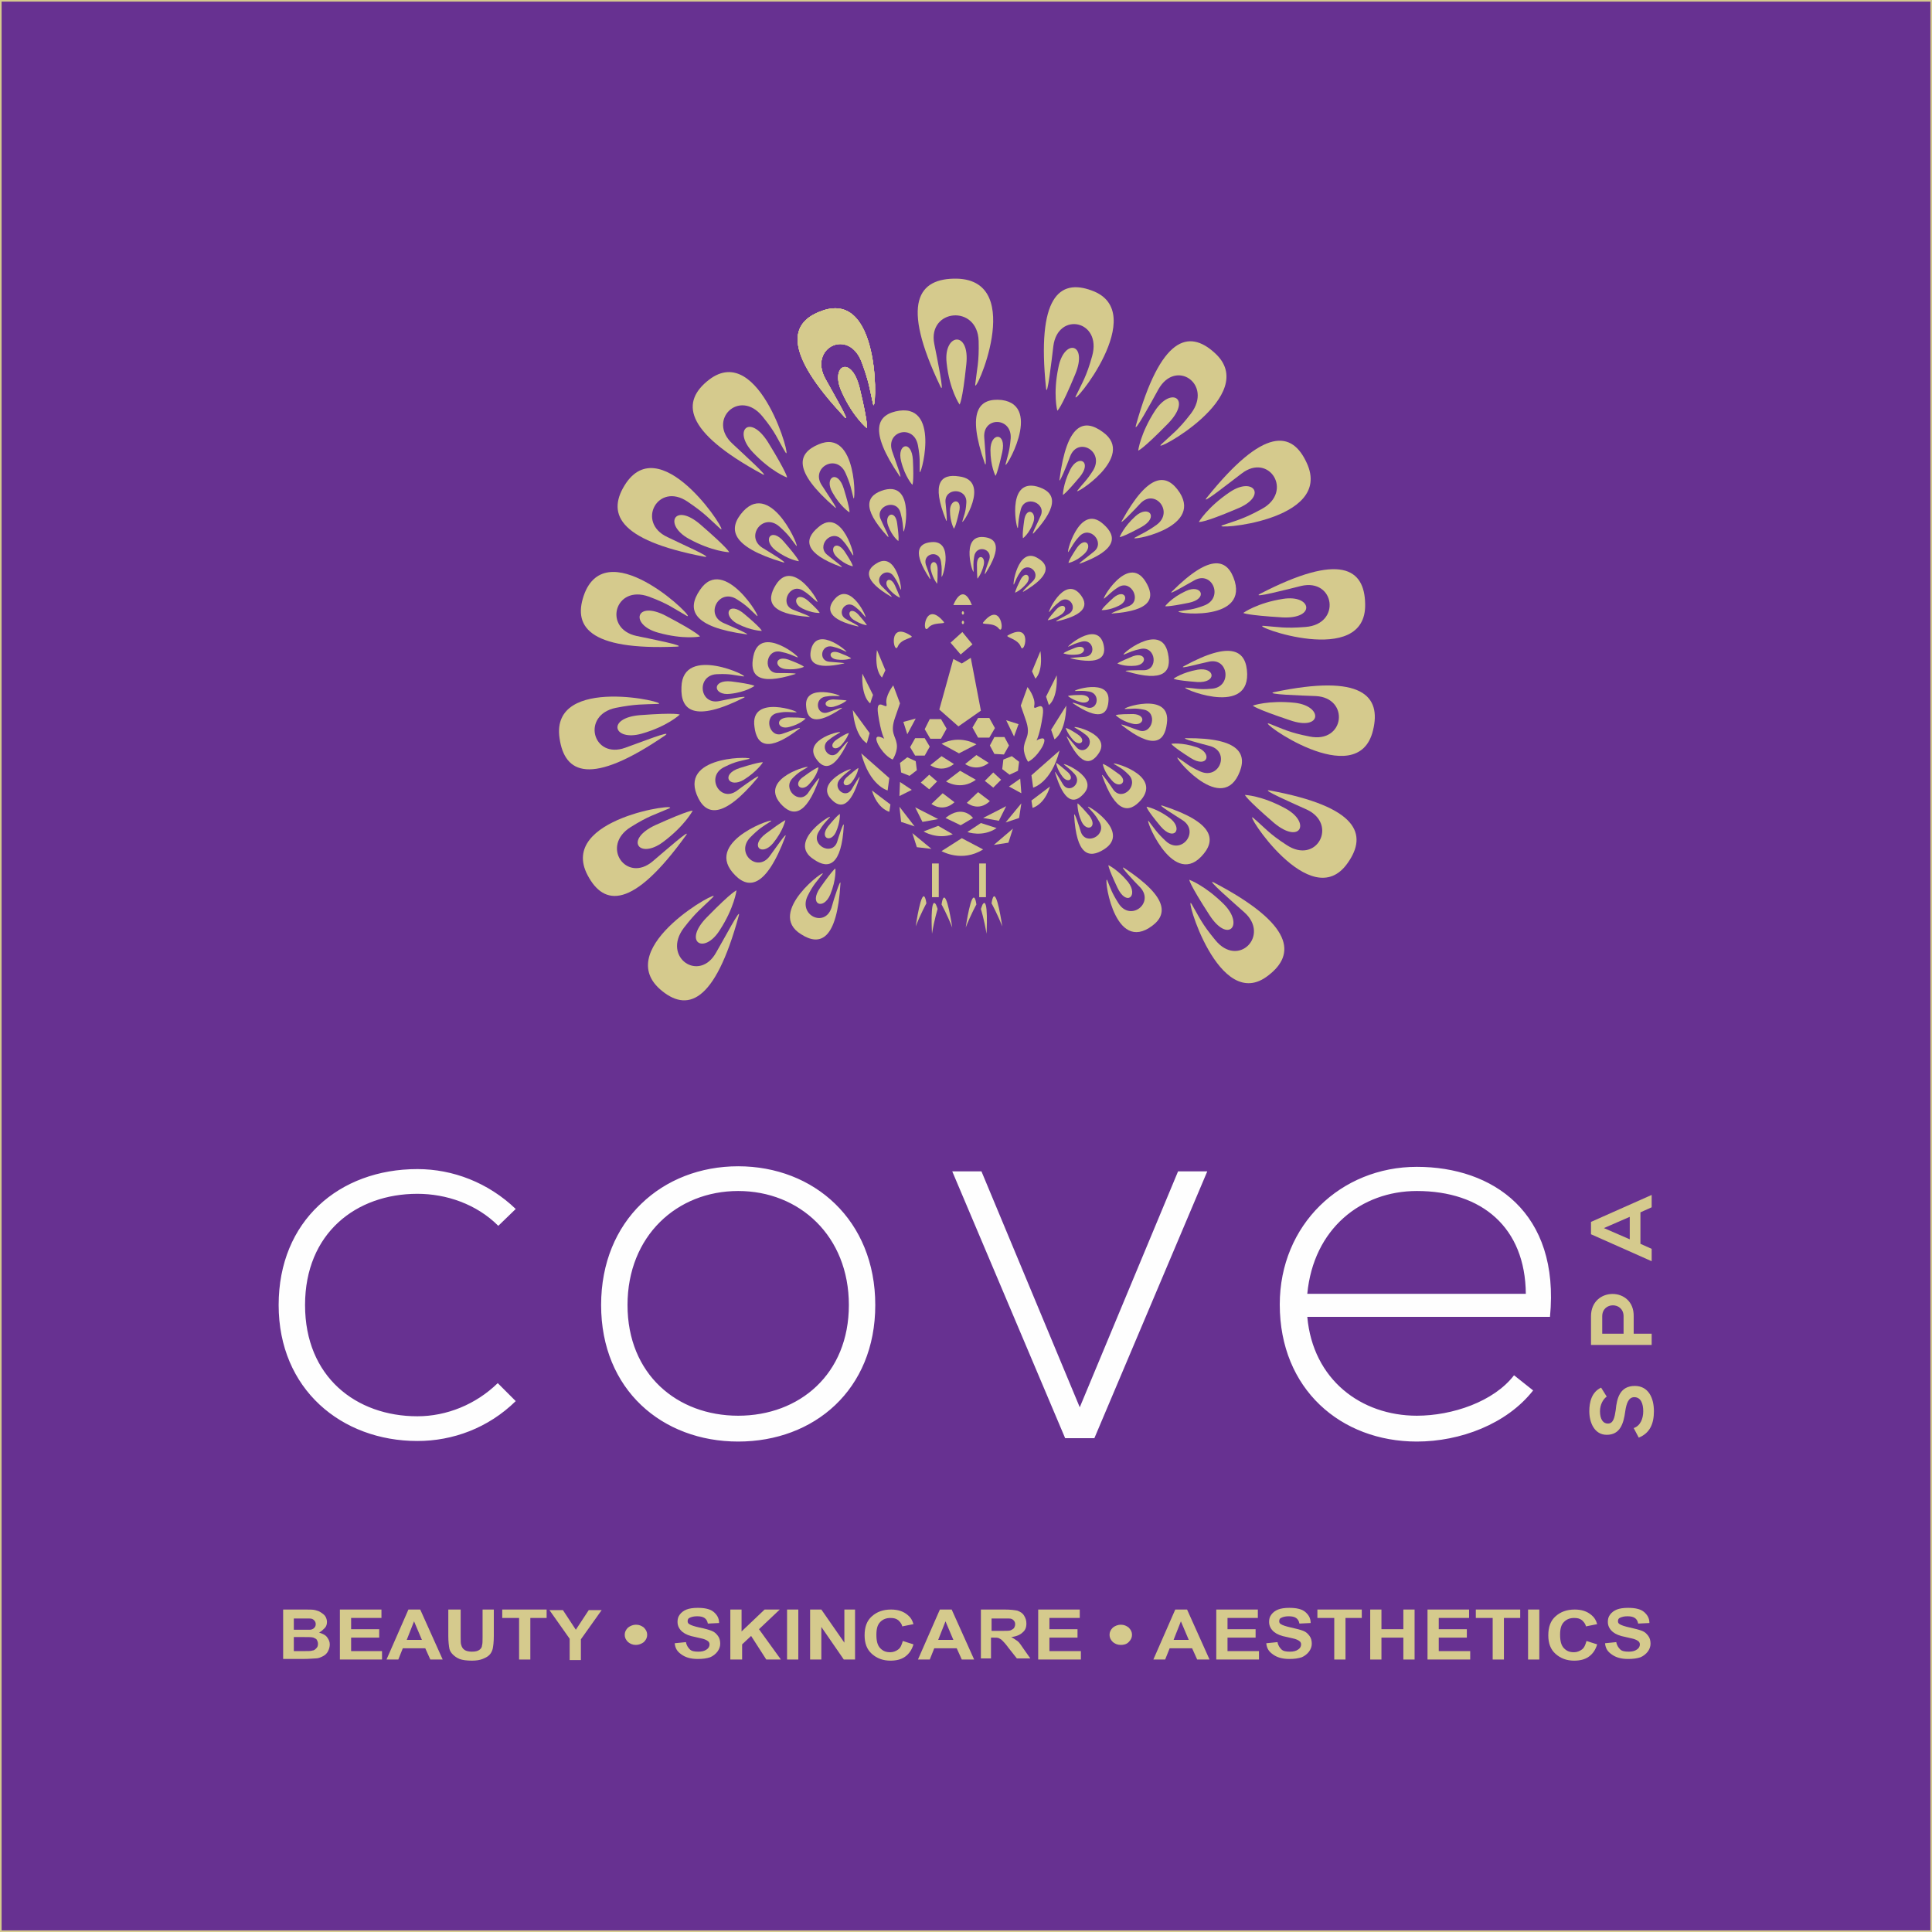 <?xml version="1.0" encoding="utf-8"?>
<!-- Generator: Adobe Illustrator 25.2.0, SVG Export Plug-In . SVG Version: 6.00 Build 0)  -->
<svg version="1.1" id="Layer_1" xmlns="http://www.w3.org/2000/svg" xmlns:xlink="http://www.w3.org/1999/xlink" x="0px" y="0px"
	 viewBox="0 0 343.9 343.9" style="enable-background:new 0 0 343.9 343.9;" xml:space="preserve">
<style type="text/css">
	.st0{fill-rule:evenodd;clip-rule:evenodd;fill:#673191;}
	.st1{fill:none;stroke:#D5CA8D;stroke-width:0.567;stroke-miterlimit:22.926;}
	.st2{fill:#D5CA8D;}
	.st3{fill:#FEFEFE;}
	.st4{enable-background:new    ;}
</style>
<rect y="0" class="st0" width="343.9" height="343.9"/>
<rect y="0" class="st1" width="343.9" height="343.9"/>
<path class="st2" d="M167.6,151.5c0,0,3.6,2.1,7.4-0.3l-3.8-2L167.6,151.5z"/>
<path class="st2" d="M172.2,148.1c0,0,2.7,1,5.2-0.7l-2.8-0.9L172.2,148.1z"/>
<path class="st2" d="M168.4,139.1c0,0,2.6,1.7,5.3-0.3l-2.8-1.6L168.4,139.1z"/>
<path class="st2" d="M172.1,142.9c0,0,2,1.7,4.1-0.3l-2.1-1.6L172.1,142.9z"/>
<path class="st2" d="M173.8,132.5c0,0-2.9-1.8-6.2-0.1l3.1,1.7L173.8,132.5z"/>
<path class="st2" d="M171.8,136c0,0,2,1.5,4.2-0.2l-2.2-1.4L171.8,136z"/>
<path class="st2" d="M164.4,148c0,0,2.4,1.5,5.2,0.5L167,147L164.4,148z"/>
<path class="st2" d="M165.6,136.2c0,0,2,1.5,4.2-0.2l-2.2-1.4L165.6,136.2z"/>
<path class="st2" d="M165.8,143.1c0,0,2,1.6,4.1-0.3l-2.1-1.6L165.8,143.1z"/>
<polygon class="st2" points="175.3,139 176.8,140.2 178.2,138.8 176.8,137.5 "/>
<polygon class="st2" points="163.9,139.3 165.4,140.5 166.8,139.1 165.4,137.9 "/>
<path class="st2" d="M168.3,145.6l2.7,1.3l2.2-1.3C173.2,145.6,171.4,143.1,168.3,145.6"/>
<polygon class="st2" points="175,145.6 177.8,146.1 179.1,143.5 "/>
<polygon class="st2" points="164.2,146.3 167,145.8 162.9,143.7 "/>
<polygon class="st2" points="176.1,131.3 174.1,131.3 173.1,129.5 174.1,127.8 176.1,127.8 177.1,129.6 "/>
<polygon class="st2" points="176.2,132.7 177,134.2 178.7,134.3 179.6,132.7 178.8,131.2 177,131.2 "/>
<polygon class="st2" points="178.6,135.2 178.4,136.9 179.7,137.9 181.2,137.2 181.4,135.6 180.1,134.6 "/>
<polygon class="st2" points="165.6,131.5 167.5,131.5 168.5,129.7 167.5,128 165.5,128 164.6,129.8 "/>
<polygon class="st2" points="162.9,131.4 162,133 162.9,134.5 164.6,134.5 165.5,132.9 164.6,131.4 "/>
<polygon class="st2" points="160.2,135.8 160.4,137.5 161.9,138.1 163.2,137.1 163,135.5 161.5,134.8 "/>
<polygon class="st2" points="179.6,140 181.8,141.2 181.6,138.6 "/>
<polygon class="st2" points="160.1,141.7 162.3,140.6 160.2,139.2 "/>
<polygon class="st2" points="160.4,146.3 162.8,147.1 160.1,143.6 "/>
<polygon class="st2" points="179,146.4 181.4,145.6 181.8,143 "/>
<polygon class="st2" points="176.9,150.4 179.5,150 180.3,147.5 "/>
<polygon class="st2" points="163.2,150.8 165.8,151.1 162.4,148.3 "/>
<polygon class="st2" points="170.6,129.3 167.2,126.3 169.7,117.3 171.2,118.1 172.8,117.1 174.6,126.5 "/>
<polygon class="st2" points="180.5,131.1 181.3,128.9 179.1,128.2 "/>
<polygon class="st2" points="160.8,128.5 161.5,130.7 163,127.9 "/>
<polygon class="st2" points="173.1,114.7 171,116.5 169.2,114.4 171.3,112.5 "/>
<path class="st2" d="M183,135.6c0,0-1-1.5-0.7-2.9c0.2-1.3,1.2-1.9,0.3-4.5l-0.9-2.6l1.2-3.3c0,0,1.5,1.9,1.2,3.3s2-1.6,1.5,1.8
	c-0.5,3.4-1.1,4.4-1.1,4.4s2.2-1.3,1.1,1C184.4,135,183,135.6,183,135.6"/>
<path class="st2" d="M158.9,135.2c0,0,1-1.5,0.7-2.9c-0.2-1.3-1.2-1.9-0.3-4.5l0.9-2.6L159,122c0,0-1.5,1.9-1.2,3.3s-2-1.6-1.5,1.8
	s1.1,4.4,1.1,4.4s-2.2-1.3-1.1,1C157.5,134.7,158.9,135.2,158.9,135.2"/>
<path class="st2" d="M183.6,138l0.3,2.2c0,0,3.2-0.8,4.7-6.6L183.6,138z"/>
<path class="st2" d="M183.7,119.5l0.6,1.3c0,0,1.4-1.1,0.9-4.9L183.7,119.5z"/>
<path class="st2" d="M158.3,138.5l-0.3,2.2c0,0-3.2-0.8-4.7-6.6L158.3,138.5z"/>
<path class="st2" d="M187.1,129.9l0.6,1.7c0,0,2-1.1,2.1-6L187.1,129.9z"/>
<path class="st2" d="M183.6,142.5l0.2,1.3c0,0,2.1-0.5,3.1-3.8L183.6,142.5z"/>
<path class="st2" d="M186.2,124l0.5,1.5c0,0,1.6-1,1.4-5.3L186.2,124z"/>
<path class="st2" d="M154.8,130.5l-0.5,1.8c0,0-2.1-1-2.5-5.9L154.8,130.5z"/>
<path class="st2" d="M155.4,123.7l-0.5,1.5c0,0-1.6-1-1.4-5.3L155.4,123.7z"/>
<path class="st2" d="M157.6,119.3l-0.6,1.3c0,0-1.4-1.1-0.9-4.9L157.6,119.3z"/>
<path class="st2" d="M158.5,143.2l-0.2,1.3c0,0-2.1-0.5-3.1-3.8L158.5,143.2z"/>
<path class="st2" d="M169.7,107.7c0,0,1.6-4.3,3.3,0H169.7z"/>
<path class="st2" d="M171.6,110.8c0,0.2-0.1,0.3-0.2,0.3c-0.1,0-0.2-0.1-0.2-0.3c0-0.2,0.1-0.3,0.2-0.3S171.6,110.6,171.6,110.8"/>
<path class="st2" d="M171.6,109.1c0,0.2-0.1,0.3-0.2,0.3c-0.1,0-0.2-0.1-0.2-0.3c0-0.2,0.1-0.3,0.2-0.3
	C171.5,108.8,171.6,109,171.6,109.1"/>
<path class="st2" d="M175,110.8c-0.4,0.5,1.9-0.1,2.8,1.1C178.9,113.2,178.3,106.7,175,110.8"/>
<path class="st2" d="M179.4,113.1c-0.6,0.3,1.8,0.6,2.3,2C182.3,116.8,184,110.5,179.4,113.1"/>
<path class="st2" d="M162.2,113.2c0.6,0.4-1.8,0.4-2.4,1.9C159.1,116.7,157.9,110.3,162.2,113.2"/>
<path class="st2" d="M168,110.7c0.4,0.5-1.9-0.1-2.8,1.1C164,113.1,164.6,106.6,168,110.7"/>
<rect x="165.9" y="153.7" class="st2" width="1.2" height="6"/>
<path class="st2" d="M164.7,159.9c0.1,0.2,0.2,0.9,0.2,0.9s-1,1.8-1.9,4.1C163,164.9,164,157.9,164.7,159.9"/>
<path class="st2" d="M166.6,161c0.1,0.2,0.3,0.8,0.3,0.8s-0.6,1.9-1,4.4C165.9,166.3,165.5,159.3,166.6,161"/>
<path class="st2" d="M167.8,160.1c-0.1,0.2-0.2,0.9-0.2,0.9s1,1.8,1.9,4.1C169.5,165.1,168.5,158.2,167.8,160.1"/>
<rect x="174.3" y="153.7" class="st2" width="1.2" height="6"/>
<path class="st2" d="M176.7,159.9c-0.1,0.2-0.2,0.9-0.2,0.9s1,1.8,1.9,4.1C178.4,164.9,177.4,157.9,176.7,159.9"/>
<path class="st2" d="M174.9,161c-0.1,0.2-0.3,0.8-0.3,0.8s0.6,1.9,1,4.4C175.6,166.3,176,159.3,174.9,161"/>
<path class="st2" d="M173.6,160.1c0.1,0.2,0.2,0.9,0.2,0.9s-1,1.8-1.9,4.1C171.9,165.1,172.9,158.2,173.6,160.1"/>
<path class="st2" d="M170.8,72c0,0-1.8-2.6-2.3-7.4c-0.6-5.3,4.2-5.9,3.5,0.3C171.3,71.6,170.8,72,170.8,72"/>
<path class="st2" d="M167.4,68.8c0.8,1.7-0.6-5.1-1.1-7.6c-1.2-6.2,7.7-7.1,7.9-0.5c0.1,3.8-0.3,4.9-0.6,7.7
	c-0.4,2.7,9.3-18.5-3.3-18.8C163.5,49.5,160.2,53.8,167.4,68.8"/>
<path class="st2" d="M154.3,76.2c0,0-2.4-1.9-4.4-6.3c-2.3-4.8,1.6-6.9,3.1-0.9C154.6,75.6,154.3,76.2,154.3,76.2"/>
<path class="st2" d="M150.3,74.2c1.3,1.4-2.2-4.6-3.4-6.8c-3-5.5,4.2-9.1,6.5-2.9c1.3,3.5,1.4,4.7,2,7.4c0.6,2.7,1.8-20.4-9-16.6
	C140.6,57.3,139.2,62.4,150.3,74.2"/>
<path class="st2" d="M154.3,76.2c0,0-2.4-1.9-4.4-6.3c-2.3-4.8,1.6-6.9,3.1-0.9C154.6,75.6,154.3,76.2,154.3,76.2"/>
<path class="st2" d="M150.3,74.2c1.3,1.4-2.2-4.6-3.4-6.8c-3-5.5,4.2-9.1,6.5-2.9c1.3,3.5,1.4,4.7,2,7.4c0.6,2.7,1.8-20.4-9-16.6
	C140.6,57.3,139.2,62.4,150.3,74.2"/>
<path class="st2" d="M154.3,76.2c0,0-2.4-1.9-4.4-6.3c-2.3-4.8,1.6-6.9,3.1-0.9C154.6,75.6,154.3,76.2,154.3,76.2"/>
<path class="st2" d="M150.3,74.2c1.3,1.4-2.2-4.6-3.4-6.8c-3-5.5,4.2-9.1,6.5-2.9c1.3,3.5,1.4,4.7,2,7.4c0.6,2.7,1.8-20.4-9-16.6
	C140.6,57.3,139.2,62.4,150.3,74.2"/>
<path class="st2" d="M154.3,76.2c0,0-2.4-1.9-4.4-6.3c-2.3-4.8,1.6-6.9,3.1-0.9C154.6,75.6,154.3,76.2,154.3,76.2"/>
<path class="st2" d="M150.3,74.2c1.3,1.4-2.2-4.6-3.4-6.8c-3-5.5,4.2-9.1,6.5-2.9c1.3,3.5,1.4,4.7,2,7.4c0.6,2.7,1.8-20.4-9-16.6
	C140.6,57.3,139.2,62.4,150.3,74.2"/>
<path class="st2" d="M154.3,76.2c0,0-2.4-1.9-4.4-6.3c-2.3-4.8,1.6-6.9,3.1-0.9C154.6,75.6,154.3,76.2,154.3,76.2"/>
<path class="st2" d="M150.3,74.2c1.3,1.4-2.2-4.6-3.4-6.8c-3-5.5,4.2-9.1,6.5-2.9c1.3,3.5,1.4,4.7,2,7.4c0.6,2.7,1.8-20.4-9-16.6
	C140.6,57.3,139.2,62.4,150.3,74.2"/>
<path class="st2" d="M140.1,85c0,0-2.8-1-6.1-4.5c-3.6-3.8-0.6-7,2.7-1.8C140.2,84.4,140.1,85,140.1,85"/>
<path class="st2" d="M135.7,84.4c1.6,0.9-3.5-3.7-5.3-5.4c-4.6-4.2,1.2-9.9,5.3-4.9c2.4,2.9,2.7,4.1,4.1,6.4
	c1.4,2.4-4.5-19.9-13.6-12.9C121.3,71.4,121.5,76.7,135.7,84.4"/>
<path class="st2" d="M129.8,98.3c0,0-3-0.1-7.2-2.4c-4.5-2.5-2.6-6.5,2-2.6C129.7,97.7,129.8,98.3,129.8,98.3"/>
<path class="st2" d="M125.4,99.1c1.8,0.3-4.4-2.4-6.6-3.5c-5.6-2.6-1.7-9.9,3.6-6.3c3.1,2.1,3.8,3,5.8,4.8c2,1.8-10.1-17.6-16.7-8.2
	C107.9,91.2,109.7,96.1,125.4,99.1"/>
<path class="st2" d="M188.2,73.1c0,0-0.8-3,0.2-7.7c1-5.2,5.3-4.4,3,1.2C188.8,72.9,188.2,73.1,188.2,73.1"/>
<path class="st2" d="M186.2,69.1c0.2,1.9,1-5,1.3-7.5c0.8-6.2,8.7-4.6,6.9,1.8c-1,3.6-1.7,4.6-2.9,7.1c-1.1,2.5,13.5-15,2.8-18.8
	C188.6,49.6,184.5,52.8,186.2,69.1"/>
<path class="st2" d="M202.6,80.2c0,0,0.4-3.1,3-7.1c2.9-4.4,6.6-2.1,2.3,2.3C203.2,80.2,202.6,80.2,202.6,80.2"/>
<path class="st2" d="M202.2,75.7c-0.5,1.8,2.8-4.2,4-6.4c3.1-5.5,9.7-0.9,5.8,4.3c-2.3,3-3.3,3.6-5.3,5.5s18-8.7,9.5-16.3
	C211.6,58.6,206.6,59.9,202.2,75.7"/>
<path class="st2" d="M211.7,156.6c0,0,2.8,1,6.2,4.4c3.6,3.7,0.7,7-2.6,1.9C211.6,157.2,211.7,156.6,211.7,156.6"/>
<path class="st2" d="M216.1,157.1c-1.7-0.9,3.5,3.6,5.4,5.3c4.6,4.1-1.1,10-5.2,4.9c-2.4-2.9-2.8-4-4.2-6.4
	c-1.4-2.3,4.8,19.8,13.7,12.7C230.6,169.9,230.4,164.6,216.1,157.1"/>
<path class="st2" d="M124.6,113.3c0,0-2.9,0.6-7.5-0.7c-5-1.4-4-5.8,1.4-3C124.4,112.7,124.6,113.3,124.6,113.3"/>
<path class="st2" d="M120.5,115.1c1.9-0.1-4.8-1.4-7.2-1.9c-6-1.3-3.9-9.2,2.2-7c3.5,1.3,4.4,2.1,6.7,3.4
	c2.4,1.3-13.7-14.8-18.1-4.1C101.8,111.4,104.6,115.8,120.5,115.1"/>
<path class="st2" d="M121,127.2c0,0-2.2,2.1-6.8,3.4c-5,1.4-6.3-2.8-0.3-3.3C120.5,126.8,121,127.2,121,127.2"/>
<path class="st2" d="M118.4,130.9c1.5-1.1-4.8,1.4-7.1,2.2c-5.8,2.1-7.9-5.8-1.7-7.1c3.6-0.7,4.8-0.6,7.5-0.7s-19.2-5.4-17.5,6.1
	C100.5,137.7,105.1,140,118.4,130.9"/>
<path class="st2" d="M123.3,144.3c0,0-1.4,2.7-5.3,5.6c-4.2,3.1-6.9-0.4-1.4-3C122.8,144.1,123.3,144.3,123.3,144.3"/>
<path class="st2" d="M122.1,148.7c1.1-1.5-4,3-5.9,4.6c-4.7,4-9.4-2.7-3.9-6.1c3.2-2,4.3-2.2,6.8-3.3s-19.9,1.7-14.5,11.9
	C107.5,161.3,112.6,161.9,122.1,148.7"/>
<path class="st2" d="M131.1,158.5c0,0-0.4,3.1-3,7.1c-2.8,4.4-6.6,2.1-2.3-2.3C130.5,158.5,131.1,158.5,131.1,158.5"/>
<path class="st2" d="M131.5,163c0.5-1.8-2.7,4.3-4,6.5c-3,5.5-9.7,0.9-5.8-4.3c2.3-3,3.3-3.6,5.2-5.5c2-1.9-18,8.8-9.4,16.4
	C122.2,180.2,127.2,178.8,131.5,163"/>
<path class="st2" d="M177.2,84.7c0,0-0.9-1.7-0.9-4.6c0-3.2,2.9-3.2,2.1,0.4C177.5,84.5,177.2,84.7,177.2,84.7"/>
<path class="st2" d="M175.3,82.5c0.4,1.1,0-3.1-0.1-4.6c-0.3-3.8,5-3.7,4.7,0.2c-0.2,2.3-0.5,2.9-0.9,4.5s6.8-10.4-0.7-11.4
	C174.3,70.8,172,73.1,175.3,82.5"/>
<path class="st2" d="M166.8,103.9c0,0-0.7-0.8-1.1-2.4c-0.4-1.7,1.2-2.1,1.2-0.1C166.9,103.7,166.8,103.9,166.8,103.9"/>
<path class="st2" d="M165.5,103c0.4,0.5-0.4-1.7-0.7-2.5c-0.6-2,2.4-2.7,2.7-0.5c0.2,1.3,0.1,1.6,0.1,2.6c0,0.9,2.5-6.5-1.8-6.1
	C163.4,96.7,162.4,98.3,165.5,103"/>
<path class="st2" d="M213.4,92.9c0,0,1.5-2.6,5.5-5.3c4.3-2.9,6.8,0.8,1.2,3C214,93.2,213.4,92.9,213.4,92.9"/>
<path class="st2" d="M214.8,88.6c-1.2,1.5,4.2-2.8,6.2-4.3c4.9-3.8,9.3,3.2,3.6,6.3c-3.3,1.8-4.4,2-7,2.9c-2.5,0.9,19.9-0.6,15-11.1
	C230,76.7,225,75.9,214.8,88.6"/>
<path class="st2" d="M221.3,109.1c0,0,2.5-1.8,7.1-2.5c5.1-0.8,5.9,3.6-0.1,3.3C221.7,109.5,221.3,109.1,221.3,109.1"/>
<path class="st2" d="M224.3,105.7c-1.7,0.9,4.9-0.8,7.3-1.4c6-1.4,7.2,6.8,0.8,7.3c-3.7,0.3-4.8,0-7.5-0.2s18.4,7.7,18.1-3.9
	C242.9,101.2,238.6,98.3,224.3,105.7"/>
<path class="st2" d="M223,125.6c0,0,2.8-1,7.5-0.5c5.1,0.6,4.8,5.1-0.9,3.1C223.3,126.1,223,125.6,223,125.6"/>
<path class="st2" d="M226.8,123.2c-1.8,0.4,4.9,0.6,7.4,0.7c6.1,0.3,5.2,8.5-1.1,7.2c-3.6-0.7-4.6-1.3-7.2-2.3
	c-2.5-0.9,15.8,12.5,18.5,1.2C245.9,123.9,242.5,119.9,226.8,123.2"/>
<path class="st2" d="M221.6,141.5c0,0,3,0.1,7.2,2.4c4.6,2.5,2.7,6.5-2,2.6C221.7,142.1,221.6,141.5,221.6,141.5"/>
<path class="st2" d="M226,140.7c-1.8-0.3,4.4,2.4,6.6,3.4c5.6,2.6,1.8,9.9-3.6,6.3c-3.1-2-3.8-3-5.9-4.8c-2-1.8,10.2,17.5,16.8,8
	C243.5,148.5,241.7,143.6,226,140.7"/>
<path class="st2" d="M134.3,122.1c0,0-1.5,1.1-4.3,1.4c-3.1,0.4-3.4-2.6,0.2-2.2C134.1,121.8,134.3,122.1,134.3,122.1"/>
<path class="st2" d="M132.4,124.2c1-0.5-3,0.3-4.4,0.6c-3.6,0.7-4.1-4.8-0.2-4.8c2.2-0.1,2.9,0.2,4.5,0.4c1.6,0.2-10.8-5.8-11,1.9
	C121.1,126.5,123.6,128.6,132.4,124.2"/>
<path class="st2" d="M135.6,112.3c0,0-1.9,0-4.4-1.3c-2.7-1.5-1.5-4.1,1.3-1.7C135.6,111.9,135.6,112.3,135.6,112.3"/>
<path class="st2" d="M132.8,112.9c1.1,0.2-2.6-1.4-4-2c-3.4-1.5-0.8-6.3,2.4-4.2c1.9,1.2,2.3,1.8,3.5,2.9s-5.8-11-10.1-4.6
	C122.2,108.5,123.2,111.6,132.8,112.9"/>
<path class="st2" d="M142.2,99.9c0,0-1.8-0.2-4.1-1.9c-2.5-1.9-0.8-4.3,1.5-1.5C142.2,99.5,142.2,99.9,142.2,99.9"/>
<path class="st2" d="M139.4,100.1c1.1,0.3-2.4-1.8-3.7-2.6c-3.1-2,0.1-6.3,3-3.8c1.7,1.5,2,2.1,3,3.4s-4.2-11.7-9.4-6.1
	C129.5,94.1,130,97.3,139.4,100.1"/>
<path class="st2" d="M162.4,86.3c0,0-1.3-1.4-2-4.2c-0.8-3.1,1.9-3.9,2.1-0.2C162.7,86,162.4,86.3,162.4,86.3"/>
<path class="st2" d="M160.1,84.7c0.7,1-0.8-2.9-1.3-4.4c-1.2-3.6,3.9-4.9,4.6-1c0.4,2.2,0.3,2.9,0.3,4.6s3.9-11.8-3.6-10.8
	C156.1,73.7,154.5,76.5,160.1,84.7"/>
<path class="st2" d="M189.2,88.1c0,0,0-1.9,1.3-4.5c1.4-2.8,4-1.5,1.7,1.3C189.6,88,189.2,88.1,189.2,88.1"/>
<path class="st2" d="M188.6,85.3c-0.2,1.2,1.4-2.7,1.9-4.1c1.4-3.5,6.1-0.9,4.1,2.5c-1.2,1.9-1.8,2.3-2.8,3.6
	c-1.1,1.2,10.7-6,4.5-10.4C192.9,74.4,189.9,75.4,188.6,85.3"/>
<path class="st2" d="M151.2,91.2c0,0-1.6-1-3-3.5c-1.6-2.7,0.9-4.3,2-0.7C151.4,90.9,151.2,91.2,151.2,91.2"/>
<path class="st2" d="M148.6,90.3c0.9,0.8-1.5-2.6-2.3-3.9c-2.1-3.1,2.6-5.8,4.2-2.2c0.9,2,1,2.8,1.4,4.4s0.8-12.5-6.2-9.5
	C141.9,80.7,141.1,83.8,148.6,90.3"/>
<path class="st2" d="M135.8,135.7c0,0-1,1.6-3.4,3.1c-2.7,1.6-4.2-1-0.7-2.1C135.5,135.5,135.8,135.7,135.8,135.7"/>
<path class="st2" d="M134.9,138.4c0.7-0.9-2.6,1.5-3.8,2.4c-3,2.1-5.6-2.7-2.1-4.3c2-1,2.7-1,4.3-1.4s-12.1-0.9-9.3,6.3
	C125.5,145.2,128.6,146,134.9,138.4"/>
<path class="st2" d="M139.8,146c0,0-0.4,1.9-2.2,4.1c-2,2.4-4.2,0.5-1.3-1.7C139.5,146,139.8,146,139.8,146"/>
<path class="st2" d="M139.8,148.9c0.4-1.1-1.9,2.3-2.8,3.5c-2.2,3-6.2-0.6-3.4-3.4c1.6-1.6,2.2-1.9,3.6-2.8
	c1.3-0.9-11.7,3.3-6.8,9.1C133.1,158.5,136.3,158.2,139.8,148.9"/>
<path class="st2" d="M148.7,154.6c0,0,0.2,1.9-0.9,4.6c-1.2,2.9-3.9,1.8-1.8-1.2C148.4,154.6,148.7,154.6,148.7,154.6"/>
<path class="st2" d="M149.6,157.3c0.1-1.2-1.2,2.8-1.6,4.3c-1.2,3.6-6,1.3-4.2-2.2c1-2,1.6-2.5,2.6-3.8s-10.2,6.8-3.8,10.7
	C146,168.5,149,167.3,149.6,157.3"/>
<path class="st2" d="M169.8,94.1c0,0-0.7-1.2-0.7-3.2c0-2.2,2.3-2.3,1.6,0.3C170.1,93.9,169.8,94.1,169.8,94.1"/>
<path class="st2" d="M168.4,92.6c0.3,0.8,0-2.2-0.1-3.2c-0.2-2.7,4-2.6,3.7,0.2c-0.1,1.6-0.4,2.1-0.7,3.2s5.3-7.3-0.6-8
	C167.5,84.3,165.7,85.9,168.4,92.6"/>
<path class="st2" d="M199.3,95.6c0,0,0.7-1.8,2.8-3.7c2.3-2.1,4.3,0.1,1.1,1.9C199.7,95.7,199.3,95.6,199.3,95.6"/>
<path class="st2" d="M199.7,92.7c-0.6,1,2.3-2,3.3-3.1c2.6-2.7,6,1.5,2.9,3.8c-1.8,1.3-2.5,1.5-3.9,2.3c-1.4,0.7,12.1-1.5,8-8
	C207.7,84.2,204.5,84,199.7,92.7"/>
<path class="st2" d="M207.4,107.9c0,0,1.1-1.5,3.7-2.7c2.8-1.3,4,1.4,0.5,2.1C207.7,108.1,207.4,107.9,207.4,107.9"/>
<path class="st2" d="M208.6,105.3c-0.8,0.8,2.7-1.3,4-2c3.2-1.8,5.3,3.2,1.7,4.5c-2.1,0.8-2.8,0.7-4.4,1c-1.6,0.3,12,2.1,9.9-5.3
	C218.6,99.5,215.6,98.3,208.6,105.3"/>
<path class="st2" d="M208.9,120.8c0,0,1.5-1.1,4.3-1.6c3.1-0.5,3.5,2.4-0.1,2.2C209.1,121.1,208.9,120.8,208.9,120.8"/>
<path class="st2" d="M210.7,118.6c-1,0.6,2.9-0.5,4.4-0.8c3.6-0.9,4.3,4.6,0.5,4.8c-2.2,0.2-2.9-0.1-4.5-0.2
	c-1.6-0.2,11,5.3,10.9-2.4C221.9,115.8,219.3,113.9,210.7,118.6"/>
<path class="st2" d="M208.5,132.4c0,0,1.8-0.3,4.5,0.6c2.9,1,2,3.9-1.1,1.9C208.6,132.8,208.5,132.4,208.5,132.4"/>
<path class="st2" d="M211.1,131.4c-1.1,0,2.8,1,4.3,1.4c3.6,1,1.7,6.1-1.8,4.5c-2-0.9-2.5-1.5-3.9-2.4c-1.3-0.9,7.3,10,10.7,3.1
	C222.2,134.3,220.8,131.3,211.1,131.4"/>
<path class="st2" d="M204.1,143.6c0,0,1.8,0.3,4.1,2c2.5,1.9,0.8,4.3-1.6,1.5C204,144,204.1,143.6,204.1,143.6"/>
<path class="st2" d="M206.9,143.4c-1.1-0.3,2.4,1.8,3.6,2.6c3.1,2-0.2,6.3-3,3.7c-1.6-1.5-2-2.2-3-3.5s4,11.8,9.3,6.3
	C216.6,149.6,216.2,146.4,206.9,143.4"/>
<path class="st2" d="M197.3,154c0,0,1.7,0.8,3.5,3c1.9,2.5-0.3,4.4-1.9,1C197.2,154.4,197.3,154,197.3,154"/>
<path class="st2" d="M200.1,154.5c-1-0.6,1.8,2.4,2.9,3.5c2.5,2.8-1.8,6.1-3.9,2.8c-1.2-1.9-1.4-2.6-2-4.1
	c-0.7-1.5,0.9,12.5,7.4,8.5C207.9,163.1,208.3,159.9,200.1,154.5"/>
<path class="st2" d="M159.9,96.3c0,0-1.1-0.8-1.8-2.7c-0.8-2.1,1.3-3,1.6-0.4C160.1,96.1,159.9,96.3,159.9,96.3"/>
<path class="st2" d="M158,95.5c0.6,0.6-0.8-2-1.2-3c-1.2-2.4,2.8-3.9,3.5-1.2c0.4,1.5,0.4,2.1,0.5,3.2c0.1,1.2,2.3-8.8-3.4-7.3
	C154.3,88.1,153.2,90.3,158,95.5"/>
<path class="st2" d="M145.9,109.1c0,0-1.3,0.1-3.1-0.8c-2-1-1-3.1,1-1.4C145.9,108.8,145.9,109.1,145.9,109.1"/>
<path class="st2" d="M144,109.8c0.8,0.1-1.9-0.9-2.9-1.3c-2.4-1-0.5-4.8,1.8-3.4c1.3,0.8,1.6,1.3,2.5,2c0.9,0.8-4.1-8.1-7.3-3
	C136.3,107,137,109.3,144,109.8"/>
<path class="st2" d="M151.8,100.8c0,0-1.3-0.2-2.8-1.6c-1.6-1.5-0.2-3.2,1.3-1.1C151.9,100.5,151.8,100.8,151.8,100.8"/>
<path class="st2" d="M149.7,100.9c0.8,0.3-1.6-1.4-2.4-2.1c-2.1-1.6,0.7-4.8,2.6-2.7c1.1,1.2,1.2,1.7,1.9,2.7c0.6,1-1.8-8.9-6.2-4.9
	C143.1,96,143.1,98.5,149.7,100.9"/>
<path class="st2" d="M143.1,118.7c0,0-1.2,0.6-3.2,0.4c-2.2-0.2-2-2.5,0.4-1.7C143,118.4,143.1,118.7,143.1,118.7"/>
<path class="st2" d="M141.5,120c0.8-0.2-2.1-0.2-3.1-0.2c-2.6,0-2.2-4.3,0.5-3.8c1.5,0.3,2,0.6,3,1c1.1,0.4-6.6-6.1-7.8-0.2
	C133.4,120.2,134.8,122.1,141.5,120"/>
<path class="st2" d="M143.4,127.9c0,0-0.9,1-2.9,1.5c-2.1,0.6-2.7-1.6-0.2-1.7C143.2,127.7,143.4,127.9,143.4,127.9"/>
<path class="st2" d="M142.3,129.7c0.6-0.5-2,0.6-3,0.9c-2.4,0.9-3.5-3.3-0.8-3.7c1.5-0.3,2-0.1,3.2-0.1c1.1,0-8.3-3.4-7.4,2.6
	C134.7,132.7,136.7,134,142.3,129.7"/>
<path class="st2" d="M145.7,136.6c0,0-0.2,1.4-1.6,2.9c-1.4,1.7-3.2,0.1-1-1.3C145.4,136.5,145.7,136.6,145.7,136.6"/>
<path class="st2" d="M145.8,138.7c0.3-0.8-1.4,1.6-2,2.5c-1.6,2.1-4.6-0.8-2.7-2.7c1.1-1.1,1.6-1.3,2.6-1.9c1-0.6-8.7,1.8-4.8,6.4
	C141,145.4,143.4,145.4,145.8,138.7"/>
<path class="st2" d="M149.5,144.9c0,0,0.1,1.4-0.7,3.2c-0.9,2-3,1.1-1.4-1C149.2,144.9,149.5,144.9,149.5,144.9"/>
<path class="st2" d="M150.2,146.9c0-0.8-0.9,2-1.2,3c-0.9,2.5-4.7,0.6-3.3-1.8c0.8-1.4,1.2-1.7,2-2.6c0.8-0.9-7.9,4.3-2.8,7.5
	C147.5,154.8,149.8,154.1,150.2,146.9"/>
<path class="st2" d="M182.1,95.8c0,0,1.1-0.8,1.8-2.7c0.8-2.1-1.3-3-1.6-0.4C181.9,95.5,182.1,95.8,182.1,95.8"/>
<path class="st2" d="M184,94.9c-0.6,0.6,0.8-2,1.2-3c1.2-2.4-2.8-3.9-3.5-1.2c-0.4,1.5-0.4,2.1-0.5,3.2c-0.1,1.2-2.3-8.8,3.4-7.3
	C187.7,87.5,188.8,89.7,184,94.9"/>
<path class="st2" d="M196.1,108.6c0,0,1.3,0.1,3.1-0.8c2-1,1-3.1-1-1.4C196.1,108.3,196.1,108.6,196.1,108.6"/>
<path class="st2" d="M198,109.2c-0.8,0.1,1.9-0.9,2.9-1.3c2.4-0.9,0.5-4.8-1.8-3.4c-1.3,0.8-1.6,1.3-2.5,2c-0.9,0.8,4.1-8.1,7.3-3
	C205.7,106.4,205,108.7,198,109.2"/>
<path class="st2" d="M190.2,100.2c0,0,1.3-0.2,2.8-1.6c1.6-1.5,0.2-3.2-1.3-1.1C190.1,99.9,190.2,100.2,190.2,100.2"/>
<path class="st2" d="M192.3,100.3c-0.8,0.3,1.6-1.4,2.4-2.1c2.1-1.6-0.7-4.8-2.6-2.7c-1.1,1.2-1.2,1.7-1.9,2.7
	c-0.6,1,1.8-8.9,6.2-4.9C198.9,95.5,198.8,97.9,192.3,100.3"/>
<path class="st2" d="M198.9,118.1c0,0,1.2,0.6,3.2,0.4c2.2-0.2,2-2.5-0.4-1.7C199,117.9,198.9,118.1,198.9,118.1"/>
<path class="st2" d="M200.5,119.5c-0.8-0.2,2.1-0.2,3.1-0.2c2.6,0,2.2-4.3-0.5-3.8c-1.5,0.3-2,0.6-3,1c-1.1,0.4,6.6-6.1,7.8-0.2
	C208.6,119.6,207.2,121.5,200.5,119.5"/>
<path class="st2" d="M198.6,127.3c0,0,0.9,1,2.9,1.5c2.1,0.6,2.7-1.6,0.2-1.7C198.8,127.1,198.6,127.3,198.6,127.3"/>
<path class="st2" d="M199.7,129.1c-0.6-0.5,2,0.6,3,0.9c2.4,0.9,3.5-3.3,0.8-3.7c-1.5-0.3-2-0.1-3.2-0.1s8.3-3.4,7.4,2.6
	C207.3,132.1,205.3,133.5,199.7,129.1"/>
<path class="st2" d="M196.3,136c0,0,0.2,1.4,1.6,2.9c1.4,1.7,3.2,0.1,1-1.3C196.6,135.9,196.3,136,196.3,136"/>
<path class="st2" d="M196.2,138.1c-0.3-0.8,1.4,1.6,2,2.5c1.6,2.1,4.6-0.8,2.7-2.7c-1.1-1.1-1.6-1.3-2.6-1.9c-1-0.6,8.7,1.8,4.8,6.4
	C201,144.8,198.6,144.8,196.2,138.1"/>
<path class="st2" d="M191.8,143c0,0-0.1,1.4,0.7,3.2c0.9,2,3,1.1,1.4-1C192.1,143.1,191.8,143,191.8,143"/>
<path class="st2" d="M191.2,145.1c0-0.8,0.9,2,1.2,3c0.9,2.5,4.7,0.6,3.3-1.8c-0.8-1.4-1.2-1.7-2-2.6c-0.8-0.9,7.9,4.3,2.8,7.5
	C193.8,152.9,191.6,152.2,191.2,145.1"/>
<path class="st2" d="M160.2,106.4c0,0-1-0.4-2-1.6c-1.1-1.3,0.2-2.5,1.1-0.6C160.2,106.2,160.2,106.4,160.2,106.4"/>
<path class="st2" d="M158.6,106.2c0.6,0.3-1.1-1.3-1.7-1.9c-1.4-1.5,1-3.5,2.2-1.7c0.7,1,0.8,1.4,1.2,2.3c0.4,0.8-0.6-7-4.3-4.6
	C154,101.5,153.8,103.4,158.6,106.2"/>
<path class="st2" d="M154.3,111.3c0,0-1-0.1-2.4-1c-1.4-1-0.5-2.4,0.9-0.9C154.3,111.1,154.3,111.3,154.3,111.3"/>
<path class="st2" d="M152.7,111.5c0.6,0.1-1.4-0.9-2.1-1.3c-1.8-1-0.1-3.6,1.6-2.2c1,0.8,1.2,1.1,1.8,1.8c0.6,0.7-2.5-6.5-5.4-3.2
	C147,108.4,147.4,110.3,152.7,111.5"/>
<path class="st2" d="M151.5,117.2c0,0-1,0.4-2.5,0.2c-1.7-0.2-1.5-1.9,0.4-1.2C151.5,117,151.5,117.2,151.5,117.2"/>
<path class="st2" d="M150.2,118.1c0.6-0.1-1.6-0.2-2.5-0.3c-2.1-0.1-1.6-3.2,0.5-2.7c1.2,0.3,1.5,0.5,2.4,0.9c0.8,0.4-5-4.8-6.2-0.5
	C143.8,117.8,144.9,119.3,150.2,118.1"/>
<path class="st2" d="M150.7,124.7c0,0-0.8,0.7-2.3,1.1c-1.7,0.4-2.1-1.2-0.1-1.3C150.6,124.6,150.7,124.7,150.7,124.7"/>
<path class="st2" d="M149.8,126.1c0.5-0.4-1.6,0.4-2.4,0.7c-2,0.7-2.6-2.4-0.5-2.8c1.2-0.2,1.6-0.1,2.5-0.1s-6.4-2.5-5.9,1.9
	C143.7,128.2,145.2,129.2,149.8,126.1"/>
<path class="st2" d="M151.1,130.5c0,0-0.3,1-1.4,2.2c-1.2,1.2-2.4,0-0.7-1.1C150.8,130.4,151.1,130.5,151.1,130.5"/>
<path class="st2" d="M150.9,132.1c0.3-0.6-1.2,1.2-1.7,1.8c-1.4,1.6-3.4-0.8-1.8-2.1c1-0.8,1.3-0.9,2.1-1.4s-6.8,1.1-4.2,4.7
	C146.7,137.1,148.5,137.1,150.9,132.1"/>
<path class="st2" d="M152.8,136.7c0,0-0.1,1.1-1.1,2.4c-1,1.4-2.4,0.4-0.8-0.9C152.6,136.7,152.8,136.7,152.8,136.7"/>
<path class="st2" d="M153,138.4c0.2-0.6-1,1.4-1.4,2.1c-1.1,1.8-3.5-0.2-2.1-1.8c0.8-0.9,1.2-1.1,1.9-1.7c0.7-0.6-6.5,2.2-3.4,5.3
	C149.6,144,151.4,143.7,153,138.4"/>
<path class="st2" d="M174,103c0,0,0.7-0.8,1.1-2.4c0.4-1.7-1.2-2.1-1.2-0.1C173.9,102.9,174,103,174,103"/>
<path class="st2" d="M175.4,102.1c-0.4,0.5,0.4-1.7,0.7-2.5c0.6-2-2.4-2.7-2.7-0.5c-0.2,1.2-0.1,1.6-0.1,2.6c0,0.9-2.5-6.5,1.8-6.1
	C177.4,95.8,178.4,97.4,175.4,102.1"/>
<path class="st2" d="M180.7,105.5c0,0,1-0.4,2-1.6c1.1-1.3-0.2-2.5-1.1-0.6C180.6,105.3,180.7,105.5,180.7,105.5"/>
<path class="st2" d="M182.2,105.3c-0.6,0.3,1.1-1.3,1.7-1.9c1.4-1.5-1-3.5-2.2-1.7c-0.7,1-0.8,1.4-1.2,2.3c-0.4,0.8,0.6-7,4.3-4.6
	C186.8,100.6,187,102.5,182.2,105.3"/>
<path class="st2" d="M186.5,110.4c0,0,1-0.1,2.4-1c1.4-1,0.5-2.4-0.9-0.9C186.5,110.2,186.5,110.4,186.5,110.4"/>
<path class="st2" d="M188.1,110.6c-0.6,0.1,1.4-0.9,2.1-1.3c1.8-1,0.1-3.6-1.6-2.2c-1,0.8-1.2,1.1-1.8,1.8c-0.6,0.7,2.5-6.5,5.4-3.2
	C193.8,107.6,193.4,109.4,188.1,110.6"/>
<path class="st2" d="M189.3,116.3c0,0,1,0.4,2.5,0.2c1.7-0.2,1.5-1.9-0.4-1.2C189.3,116.1,189.3,116.3,189.3,116.3"/>
<path class="st2" d="M190.6,117.2c-0.6-0.1,1.6-0.2,2.5-0.3c2.1-0.1,1.6-3.2-0.5-2.7c-1.2,0.3-1.5,0.5-2.4,0.9
	c-0.8,0.4,5-4.8,6.2-0.5C197,116.9,195.9,118.4,190.6,117.2"/>
<path class="st2" d="M190.1,123.9c0,0,0.8,0.7,2.3,1.1c1.7,0.4,2.1-1.2,0.1-1.3C190.3,123.7,190.1,123.9,190.1,123.9"/>
<path class="st2" d="M191,125.2c-0.5-0.4,1.6,0.4,2.4,0.7c2,0.7,2.6-2.4,0.5-2.8c-1.2-0.2-1.6-0.1-2.5-0.1s6.4-2.5,5.9,1.9
	C197.1,127.3,195.6,128.3,191,125.2"/>
<path class="st2" d="M189.7,129.6c0,0,0.3,1,1.4,2.2c1.2,1.2,2.4,0,0.7-1.1C190,129.5,189.7,129.6,189.7,129.6"/>
<path class="st2" d="M189.9,131.2c-0.3-0.6,1.2,1.2,1.7,1.8c1.4,1.6,3.4-0.8,1.8-2.1c-1-0.8-1.3-0.9-2.1-1.4s6.8,1.1,4.2,4.7
	C194.1,136.2,192.3,136.3,189.9,131.2"/>
<path class="st2" d="M188,135.8c0,0,0.1,1.1,1.1,2.4c1,1.4,2.4,0.4,0.8-0.9C188.2,135.8,188,135.8,188,135.8"/>
<path class="st2" d="M187.8,137.5c-0.2-0.6,1,1.4,1.4,2.1c1.1,1.8,3.5-0.2,2.1-1.8c-0.8-0.9-1.2-1.1-1.9-1.7
	c-0.7-0.6,6.5,2.2,3.4,5.3C191.2,143.1,189.4,142.9,187.8,137.5"/>
<path class="st3" d="M232.7,230.3c1.1-11.6,9.6-18.3,19.5-18.3c11.6,0,19.3,6.5,19.4,18.3H232.7z M252.2,256.6
	c7.7,0,16-3.1,20.7-9.1l-3.4-2.7c-3.6,4.7-11,7.2-17.3,7.2c-9.9,0-18.5-6.4-19.5-17.6h43.2c1.8-18.6-10.2-26.7-23.7-26.7
	c-13.5,0-24.4,10.3-24.4,24.5C227.8,247.3,238.7,256.6,252.2,256.6z M189.6,256h5.2l20.1-47.5h-5.2l-17.5,42l-17.5-42h-5.2
	L189.6,256z M131.4,252c-10.9,0-19.7-7.4-19.7-19.7s8.8-20.3,19.7-20.3s19.7,8,19.7,20.3C151.1,244.6,142.3,252,131.4,252z
	 M131.4,256.6c13.5,0,24.4-9.2,24.4-24.3s-10.9-24.7-24.4-24.7s-24.4,9.6-24.4,24.7C107,247.4,117.9,256.6,131.4,256.6z M88.6,246.2
	c-3.9,3.8-9.1,5.9-14.3,5.9c-10.9,0-20-7-20-19.8s9.1-19.8,20-19.8c5.1,0,10.5,1.8,14.4,5.7l3.1-3c-4.9-4.7-11.2-7.1-17.5-7.1
	c-13.9,0-24.7,9.2-24.7,24.2s11.2,24.2,24.7,24.2c6.3,0,12.6-2.3,17.5-7.1L88.6,246.2z"/>
<g class="st4">
	<path class="st2" d="M50.3,286.5h4c0.8,0,1.4,0,1.8,0.1s0.7,0.2,1,0.4s0.6,0.4,0.8,0.7s0.3,0.7,0.3,1c0,0.4-0.1,0.8-0.4,1.1
		c-0.3,0.3-0.6,0.6-1,0.8c0.6,0.2,1.1,0.4,1.4,0.8c0.3,0.4,0.5,0.8,0.5,1.3c0,0.4-0.1,0.8-0.3,1.2c-0.2,0.4-0.5,0.7-0.9,0.9
		c-0.4,0.2-0.8,0.4-1.3,0.4c-0.3,0-1.1,0.1-2.4,0.1h-3.4V286.5z M52.3,288v2.1h1.3c0.8,0,1.3,0,1.5,0c0.3,0,0.6-0.1,0.8-0.3
		c0.2-0.2,0.3-0.4,0.3-0.7c0-0.3-0.1-0.5-0.3-0.7c-0.2-0.2-0.4-0.3-0.8-0.3c-0.2,0-0.8,0-1.7,0H52.3z M52.3,291.5v2.4h1.9
		c0.7,0,1.2,0,1.4-0.1c0.3,0,0.5-0.2,0.7-0.4s0.3-0.4,0.3-0.8c0-0.3-0.1-0.5-0.2-0.7s-0.4-0.3-0.6-0.4c-0.3-0.1-0.9-0.1-1.8-0.1
		H52.3z"/>
</g>
<g class="st4">
	<path class="st2" d="M60.5,295.4v-8.9h7.4v1.5h-5.4v2h5v1.5h-5v2.4H68v1.5H60.5z"/>
</g>
<g class="st4">
	<path class="st2" d="M78.8,295.4h-2.2l-0.9-2h-4l-0.8,2h-2.1l3.9-8.9h2.1L78.8,295.4z M75.1,291.9l-1.4-3.3l-1.3,3.3H75.1z"/>
</g>
<g class="st4">
	<path class="st2" d="M80,286.5h2v4.8c0,0.8,0,1.3,0.1,1.5c0.1,0.4,0.3,0.7,0.6,0.9c0.3,0.2,0.8,0.3,1.3,0.3c0.6,0,1-0.1,1.3-0.3
		c0.3-0.2,0.5-0.5,0.5-0.8c0.1-0.3,0.1-0.8,0.1-1.5v-4.9h2v4.7c0,1.1-0.1,1.8-0.2,2.3c-0.1,0.4-0.3,0.8-0.6,1.1
		c-0.3,0.3-0.7,0.5-1.2,0.7c-0.5,0.2-1.1,0.3-1.9,0.3c-0.9,0-1.7-0.1-2.2-0.3s-0.9-0.5-1.2-0.8c-0.3-0.3-0.5-0.6-0.6-1
		c-0.1-0.5-0.2-1.3-0.2-2.3V286.5z"/>
</g>
<g class="st4">
	<path class="st2" d="M92.4,295.4V288h-3v-1.5h7.9v1.5h-2.9v7.4H92.4z"/>
</g>
<g class="st4">
	<path class="st2" d="M101.4,295.4v-3.7l-3.6-5.1h2.4l2.3,3.5l2.3-3.5h2.3l-3.7,5.2v3.7H101.4z"/>
</g>
<g class="st4">
	<path class="st2" d="M115.2,291c0,0.5-0.2,0.9-0.6,1.3c-0.4,0.3-0.9,0.5-1.4,0.5c-0.6,0-1-0.2-1.4-0.5c-0.4-0.4-0.6-0.8-0.6-1.3
		c0-0.5,0.2-0.9,0.6-1.3c0.4-0.3,0.9-0.5,1.4-0.5c0.6,0,1,0.2,1.4,0.5C115,290.1,115.2,290.5,115.2,291z"/>
</g>
<g class="st4">
	<path class="st2" d="M120.1,292.5l2-0.2c0.1,0.6,0.4,1,0.7,1.3s0.8,0.4,1.5,0.4c0.6,0,1.1-0.1,1.5-0.4c0.3-0.2,0.5-0.5,0.5-0.9
		c0-0.2-0.1-0.4-0.2-0.5c-0.1-0.1-0.4-0.3-0.7-0.4c-0.2-0.1-0.8-0.2-1.6-0.4c-1.1-0.2-1.8-0.5-2.3-0.9c-0.6-0.5-0.9-1.1-0.9-1.8
		c0-0.5,0.1-0.9,0.4-1.3s0.7-0.7,1.2-0.9c0.5-0.2,1.2-0.3,2-0.3c1.2,0,2.2,0.2,2.8,0.7s1,1.1,1,2l-2,0.1c-0.1-0.5-0.3-0.8-0.6-1
		c-0.3-0.2-0.7-0.3-1.3-0.3c-0.6,0-1,0.1-1.4,0.3c-0.2,0.1-0.3,0.3-0.3,0.6c0,0.2,0.1,0.4,0.3,0.5c0.3,0.2,0.9,0.4,1.8,0.6
		c1,0.2,1.7,0.4,2.2,0.6c0.5,0.2,0.8,0.5,1.1,0.9c0.3,0.4,0.4,0.9,0.4,1.4c0,0.5-0.2,1-0.5,1.4c-0.3,0.4-0.8,0.8-1.3,1
		c-0.6,0.2-1.3,0.3-2.2,0.3c-1.3,0-2.2-0.3-2.9-0.8S120.2,293.5,120.1,292.5z"/>
</g>
<g class="st4">
	<path class="st2" d="M130,295.4v-8.9h2v3.9l4.1-3.9h2.7l-3.7,3.5l3.9,5.4h-2.6l-2.7-4.2l-1.6,1.5v2.7H130z"/>
</g>
<g class="st4">
	<path class="st2" d="M140.1,295.4v-8.9h2v8.9H140.1z"/>
</g>
<g class="st4">
	<path class="st2" d="M144.2,295.4v-8.9h2l4.1,5.9v-5.9h1.9v8.9h-2l-4-5.8v5.8H144.2z"/>
</g>
<g class="st4">
	<path class="st2" d="M160.7,292.1l1.9,0.6c-0.3,1-0.8,1.7-1.5,2.2c-0.7,0.5-1.6,0.7-2.6,0.7c-1.3,0-2.4-0.4-3.3-1.2
		c-0.9-0.8-1.3-1.9-1.3-3.3c0-1.5,0.4-2.6,1.3-3.4c0.9-0.8,2-1.2,3.4-1.2c1.2,0,2.2,0.3,3,1c0.5,0.4,0.8,0.9,1,1.6l-2,0.4
		c-0.1-0.5-0.4-0.8-0.7-1.1c-0.4-0.3-0.8-0.4-1.4-0.4c-0.7,0-1.3,0.2-1.8,0.7s-0.7,1.2-0.7,2.3c0,1.1,0.2,1.9,0.7,2.4
		c0.5,0.5,1,0.7,1.8,0.7c0.5,0,1-0.2,1.4-0.5S160.5,292.8,160.7,292.1z"/>
</g>
<g class="st4">
	<path class="st2" d="M173.4,295.4h-2.2l-0.9-2h-4l-0.8,2h-2.1l3.9-8.9h2.1L173.4,295.4z M169.7,291.9l-1.4-3.3l-1.3,3.3H169.7z"/>
</g>
<g class="st4">
	<path class="st2" d="M174.6,295.4v-8.9h4.2c1.1,0,1.8,0.1,2.3,0.2c0.5,0.2,0.9,0.4,1.2,0.9s0.4,0.9,0.4,1.4c0,0.7-0.2,1.2-0.7,1.6
		c-0.4,0.4-1.1,0.7-2,0.8c0.4,0.2,0.8,0.5,1.1,0.7s0.7,0.8,1.1,1.4l1.2,1.7h-2.4l-1.5-1.9c-0.5-0.7-0.9-1.1-1.1-1.3
		c-0.2-0.2-0.4-0.3-0.6-0.4s-0.5-0.1-1-0.1h-0.4v3.7H174.6z M176.6,290.3h1.5c1,0,1.6,0,1.8-0.1s0.4-0.2,0.6-0.4
		c0.1-0.2,0.2-0.4,0.2-0.7c0-0.3-0.1-0.5-0.3-0.7c-0.2-0.2-0.4-0.3-0.8-0.3c-0.2,0-0.7,0-1.5,0h-1.6V290.3z"/>
</g>
<g class="st4">
	<path class="st2" d="M184.8,295.4v-8.9h7.4v1.5h-5.4v2h5v1.5h-5v2.4h5.6v1.5H184.8z"/>
</g>
<g class="st4">
	<path class="st2" d="M201.5,291c0,0.5-0.2,0.9-0.6,1.3s-0.9,0.5-1.4,0.5c-0.6,0-1-0.2-1.4-0.5c-0.4-0.4-0.6-0.8-0.6-1.3
		c0-0.5,0.2-0.9,0.6-1.3c0.4-0.3,0.9-0.5,1.4-0.5c0.6,0,1,0.2,1.4,0.5C201.3,290.1,201.5,290.5,201.5,291z"/>
</g>
<g class="st4">
	<path class="st2" d="M215.3,295.4h-2.2l-0.9-2h-4l-0.8,2h-2.1l3.9-8.9h2.1L215.3,295.4z M211.6,291.9l-1.4-3.3l-1.3,3.3H211.6z"/>
</g>
<g class="st4">
	<path class="st2" d="M216.5,295.4v-8.9h7.4v1.5h-5.4v2h5v1.5h-5v2.4h5.6v1.5H216.5z"/>
</g>
<g class="st4">
	<path class="st2" d="M225.4,292.5l2-0.2c0.1,0.6,0.4,1,0.7,1.3s0.8,0.4,1.5,0.4c0.6,0,1.1-0.1,1.5-0.4c0.3-0.2,0.5-0.5,0.5-0.9
		c0-0.2-0.1-0.4-0.2-0.5s-0.4-0.3-0.7-0.4c-0.2-0.1-0.8-0.2-1.6-0.4c-1.1-0.2-1.8-0.5-2.3-0.9c-0.6-0.5-0.9-1.1-0.9-1.8
		c0-0.5,0.1-0.9,0.4-1.3s0.7-0.7,1.2-0.9c0.5-0.2,1.2-0.3,2-0.3c1.2,0,2.2,0.2,2.8,0.7s1,1.1,1,2l-2,0.1c-0.1-0.5-0.3-0.8-0.6-1
		c-0.3-0.2-0.7-0.3-1.3-0.3c-0.6,0-1,0.1-1.4,0.3c-0.2,0.1-0.3,0.3-0.3,0.6c0,0.2,0.1,0.4,0.3,0.5c0.3,0.2,0.9,0.4,1.8,0.6
		s1.7,0.4,2.2,0.6c0.5,0.2,0.8,0.5,1.1,0.9c0.3,0.4,0.4,0.9,0.4,1.4c0,0.5-0.2,1-0.5,1.4c-0.3,0.4-0.8,0.8-1.3,1
		c-0.6,0.2-1.3,0.3-2.2,0.3c-1.3,0-2.2-0.3-2.9-0.8S225.5,293.5,225.4,292.5z"/>
</g>
<g class="st4">
	<path class="st2" d="M237.5,295.4V288h-3v-1.5h7.9v1.5h-2.9v7.4H237.5z"/>
</g>
<g class="st4">
	<path class="st2" d="M243.9,295.4v-8.9h2v3.5h3.9v-3.5h2v8.9h-2v-3.9h-3.9v3.9H243.9z"/>
</g>
<g class="st4">
	<path class="st2" d="M254.1,295.4v-8.9h7.4v1.5h-5.4v2h5v1.5h-5v2.4h5.6v1.5H254.1z"/>
</g>
<g class="st4">
	<path class="st2" d="M265.7,295.4V288h-3v-1.5h7.9v1.5h-2.9v7.4H265.7z"/>
</g>
<g class="st4">
	<path class="st2" d="M272,295.4v-8.9h2v8.9H272z"/>
</g>
<g class="st4">
	<path class="st2" d="M282.4,292.1l1.9,0.6c-0.3,1-0.8,1.7-1.5,2.2c-0.7,0.5-1.6,0.7-2.6,0.7c-1.3,0-2.4-0.4-3.3-1.2
		c-0.9-0.8-1.3-1.9-1.3-3.3c0-1.5,0.4-2.6,1.3-3.4c0.9-0.8,2-1.2,3.4-1.2c1.2,0,2.2,0.3,3,1c0.5,0.4,0.8,0.9,1,1.6l-2,0.4
		c-0.1-0.5-0.4-0.8-0.7-1.1c-0.4-0.3-0.8-0.4-1.4-0.4c-0.7,0-1.3,0.2-1.8,0.7s-0.7,1.2-0.7,2.3c0,1.1,0.2,1.9,0.7,2.4
		c0.5,0.5,1,0.7,1.8,0.7c0.5,0,1-0.2,1.4-0.5S282.2,292.8,282.4,292.1z"/>
</g>
<g class="st4">
	<path class="st2" d="M285.7,292.5l2-0.2c0.1,0.6,0.4,1,0.7,1.3s0.8,0.4,1.5,0.4c0.6,0,1.1-0.1,1.5-0.4c0.3-0.2,0.5-0.5,0.5-0.9
		c0-0.2-0.1-0.4-0.2-0.5s-0.4-0.3-0.7-0.4c-0.2-0.1-0.8-0.2-1.6-0.4c-1.1-0.2-1.8-0.5-2.3-0.9c-0.6-0.5-0.9-1.1-0.9-1.8
		c0-0.5,0.1-0.9,0.4-1.3s0.7-0.7,1.2-0.9c0.5-0.2,1.2-0.3,2-0.3c1.2,0,2.2,0.2,2.8,0.7s1,1.1,1,2l-2,0.1c-0.1-0.5-0.3-0.8-0.6-1
		c-0.3-0.2-0.7-0.3-1.3-0.3c-0.6,0-1,0.1-1.4,0.3c-0.2,0.1-0.3,0.3-0.3,0.6c0,0.2,0.1,0.4,0.3,0.5c0.3,0.2,0.9,0.4,1.8,0.6
		s1.7,0.4,2.2,0.6c0.5,0.2,0.8,0.5,1.1,0.9c0.3,0.4,0.4,0.9,0.4,1.4c0,0.5-0.2,1-0.5,1.4c-0.3,0.4-0.8,0.8-1.3,1
		c-0.6,0.2-1.3,0.3-2.2,0.3c-1.3,0-2.2-0.3-2.9-0.8S285.8,293.5,285.7,292.5z"/>
</g>
<path class="st2" d="M290.1,216.6v4l-4.6-2L290.1,216.6z M294,214.9v-2.2l-10.8,4.8v2.2l10.8,4.8v-2.2l-2-0.9v-5.6L294,214.9z
	 M283.2,234.3c0,1.7,0,3.4,0,5.1H294v-2h-3.2v-3.1C290.9,229,283.2,229,283.2,234.3z M285.2,237.4v-3.1c0-2.6,3.8-2.6,3.8,0v3.1
	H285.2z M285,247c-1.7,0.8-2.1,2.6-2.1,4.2c0,2,0.9,4.2,3.1,4.2c2.4,0,3-2,3.3-4.2c0.2-1.4,0.6-2.5,1.6-2.5c1.2,0,1.6,1.2,1.6,2.5
	s-0.5,2.6-1.7,3l0.9,1.7c2-0.8,2.7-2.5,2.7-4.7c0-2.4-1-4.5-3.4-4.5c-2.6,0-3.2,2.1-3.4,4.3c-0.2,1.3-0.4,2.4-1.4,2.4
	c-0.8,0-1.4-0.7-1.4-2.2c0-1.2,0.6-2.2,1.2-2.6L285,247z"/>
</svg>
